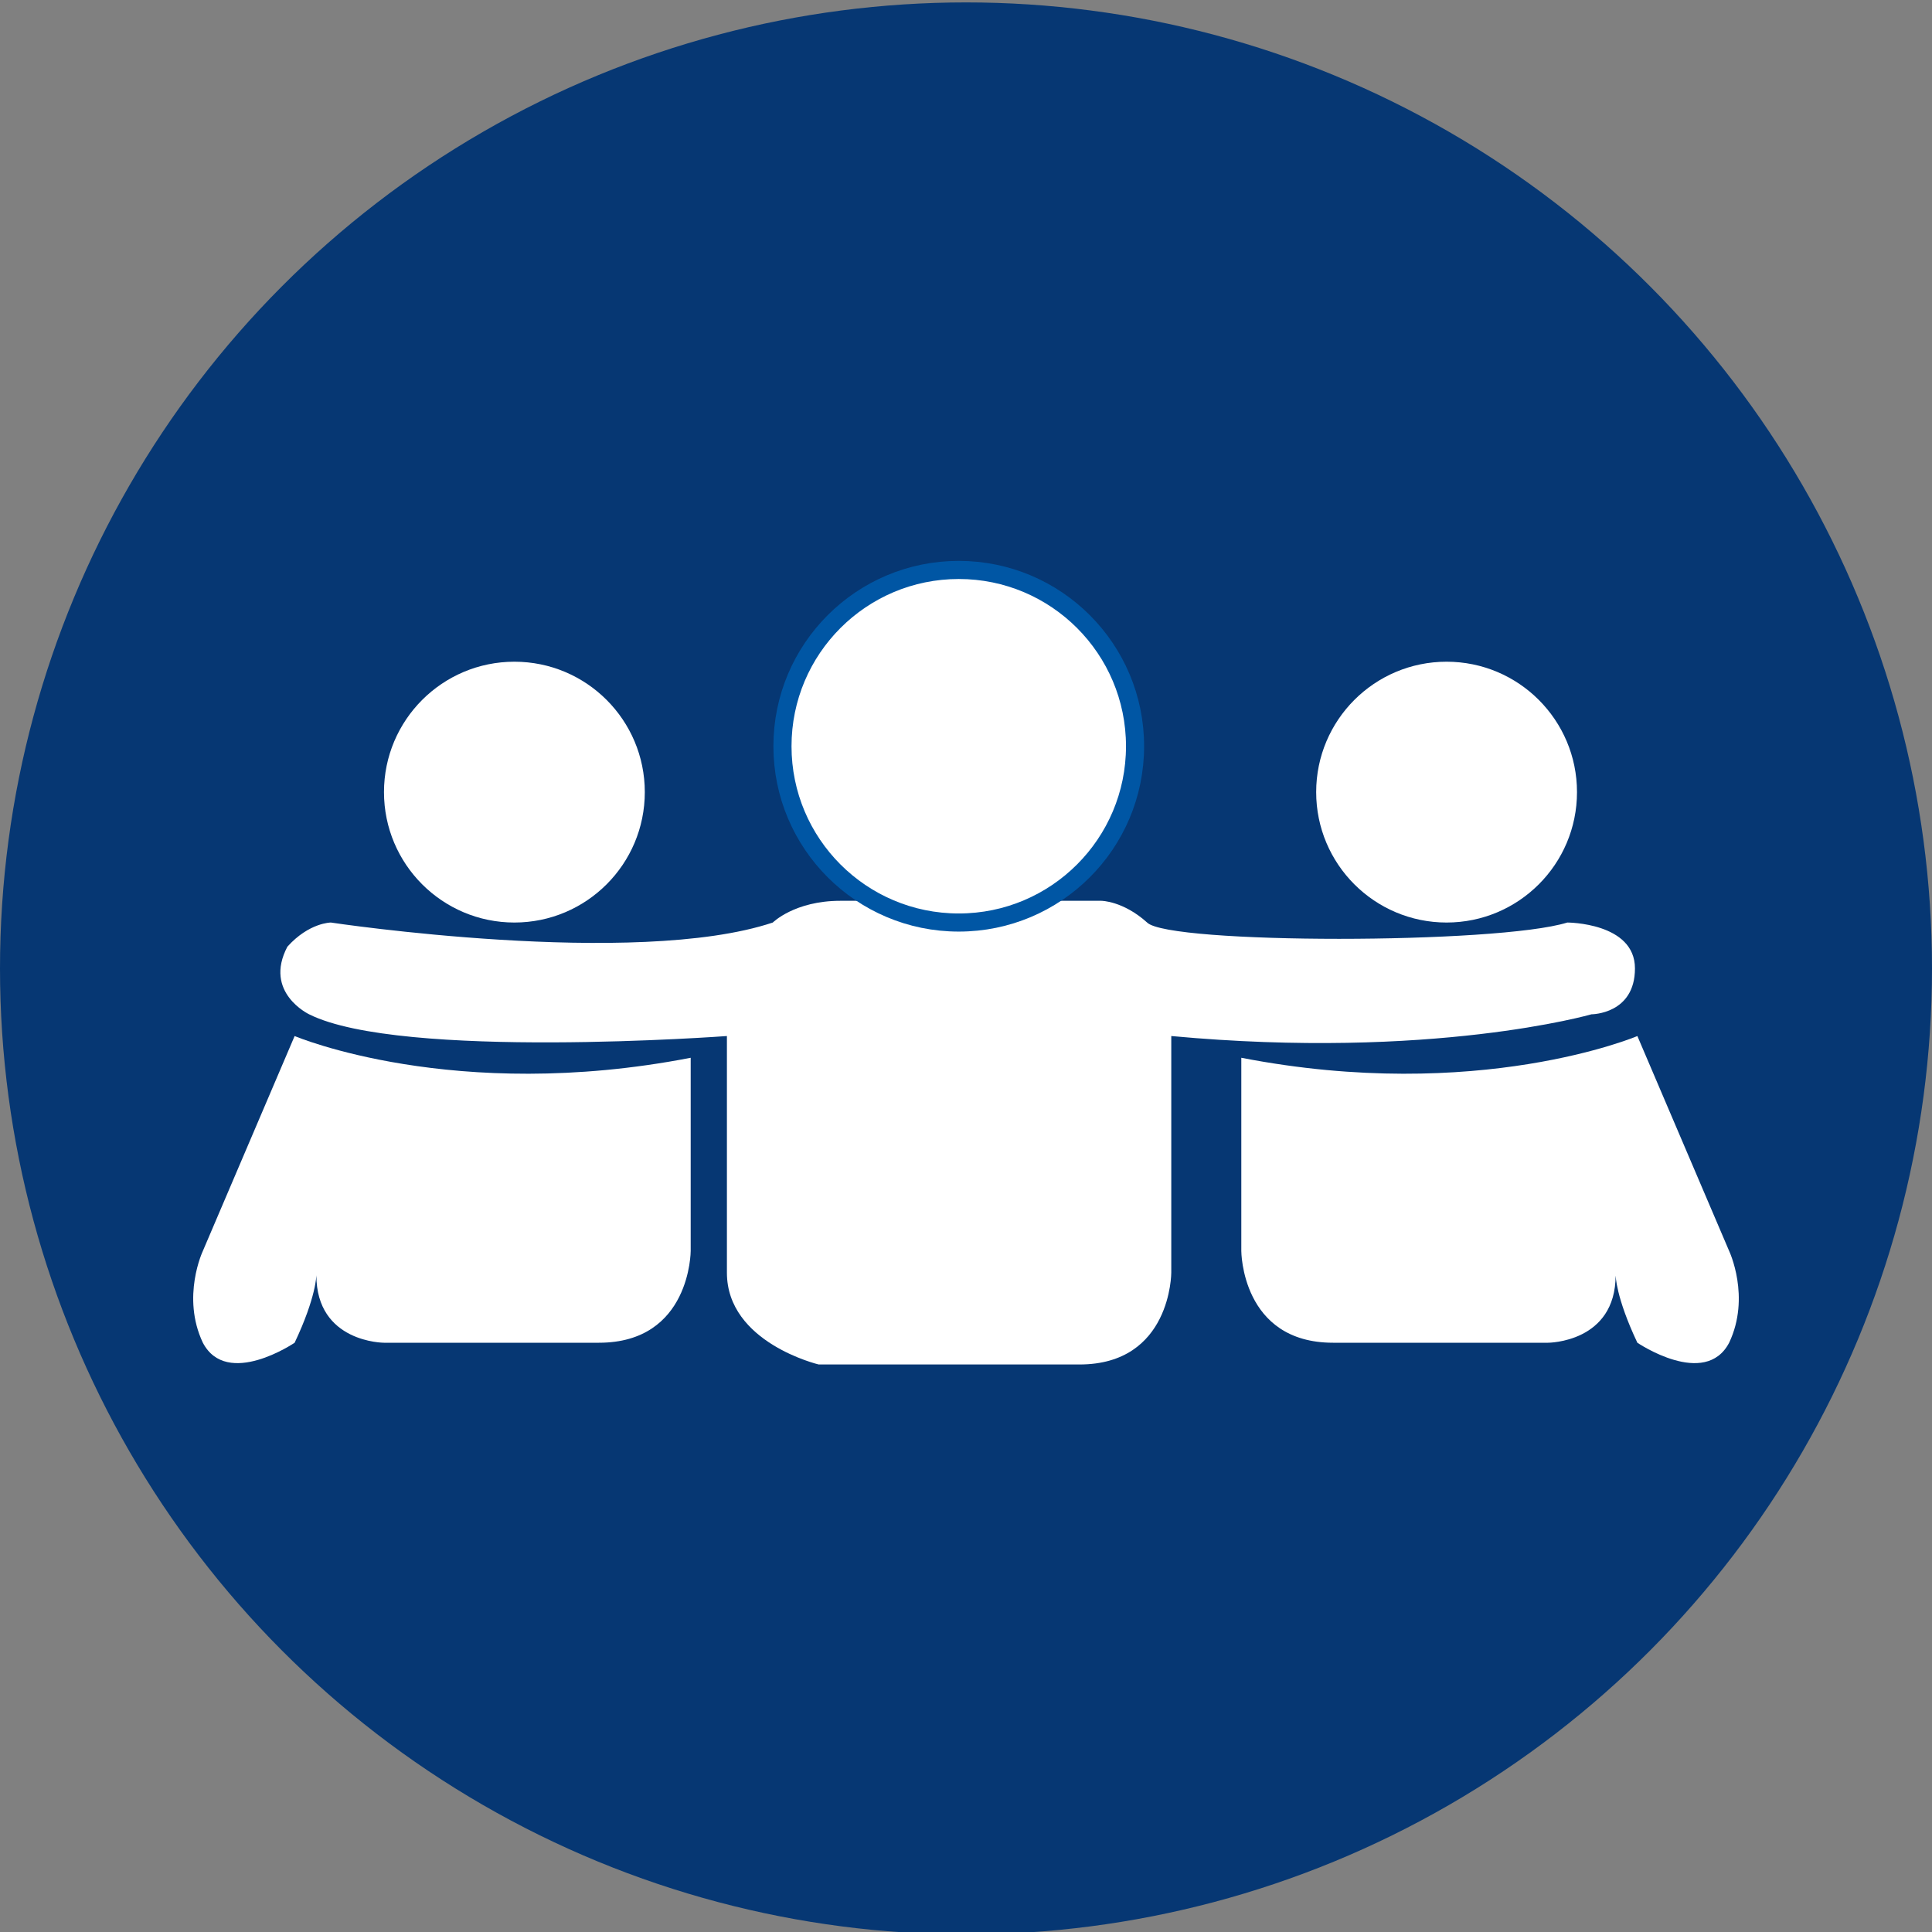 <?xml version="1.0" encoding="utf-8"?>
<!-- Generator: Adobe Illustrator 25.2.0, SVG Export Plug-In . SVG Version: 6.00 Build 0)  -->
<svg version="1.1" id="Ebene_1" xmlns="http://www.w3.org/2000/svg" xmlns:xlink="http://www.w3.org/1999/xlink" x="0px" y="0px"
	 viewBox="0 0 80 80" style="enable-background:new 0 0 80 80;" xml:space="preserve">
<rect x="0" y="0" width="80" height="80" fill="#808080" stroke="none"/>
<style type="text/css">
	.st0{fill:#063773;}
	.st1{fill:#FFFFFF;}
	.st2{fill:#FFFFFF;stroke:#0056A4;stroke-width:0.75;stroke-miterlimit:10;}
</style>
<circle class="st0" cx="40" cy="40.1" r="40"/>
<g>
	<path class="st1" d="M13.7,38.2c0,0,12.6,1.9,18.3,0c0,0,0.9-0.9,2.8-0.9c1.9,0,10.8,0,10.8,0s0.9,0,1.9,0.9
		c0.9,0.9,14.5,0.9,17.4,0c0,0,2.8,0,2.8,1.9S65.9,42,65.9,42s-6.6,1.9-17.4,0.9v9.8c0,0,0,3.8-3.8,3.8s-10.8,0-10.8,0
		s-3.8-0.9-3.8-3.8c0-2.8,0-9.8,0-9.8s-13.5,1-17.3-0.9c0,0-1.9-0.9-0.9-2.8C12.8,38.2,13.7,38.2,13.7,38.2z"/>
	<path class="st1" d="M28.6,51.8c0,0,0,3.8-3.8,3.8s-8.9,0-8.9,0s-2.8,0-2.8-2.8c0,0,0,0.9-0.9,2.8c0,0-2.8,1.9-3.8,0
		c-0.9-1.9,0-3.8,0-3.8l3.8-8.9c0,0,6.6,2.8,16.4,0.9"/>
	<path class="st1" d="M51.4,51.8c0,0,0,3.8,3.8,3.8s8.9,0,8.9,0s2.8,0,2.8-2.8c0,0,0,0.9,0.9,2.8c0,0,2.8,1.9,3.8,0
		c0.9-1.9,0-3.8,0-3.8l-3.8-8.9c0,0-6.6,2.8-16.4,0.9"/>
	<circle class="st1" cx="21.3" cy="32.8" r="5.4"/>
	<circle class="st2" cx="39.7" cy="30.9" r="7.3"/>
	<circle class="st1" cx="59.9" cy="32.8" r="5.4"/>
</g>
</svg>
